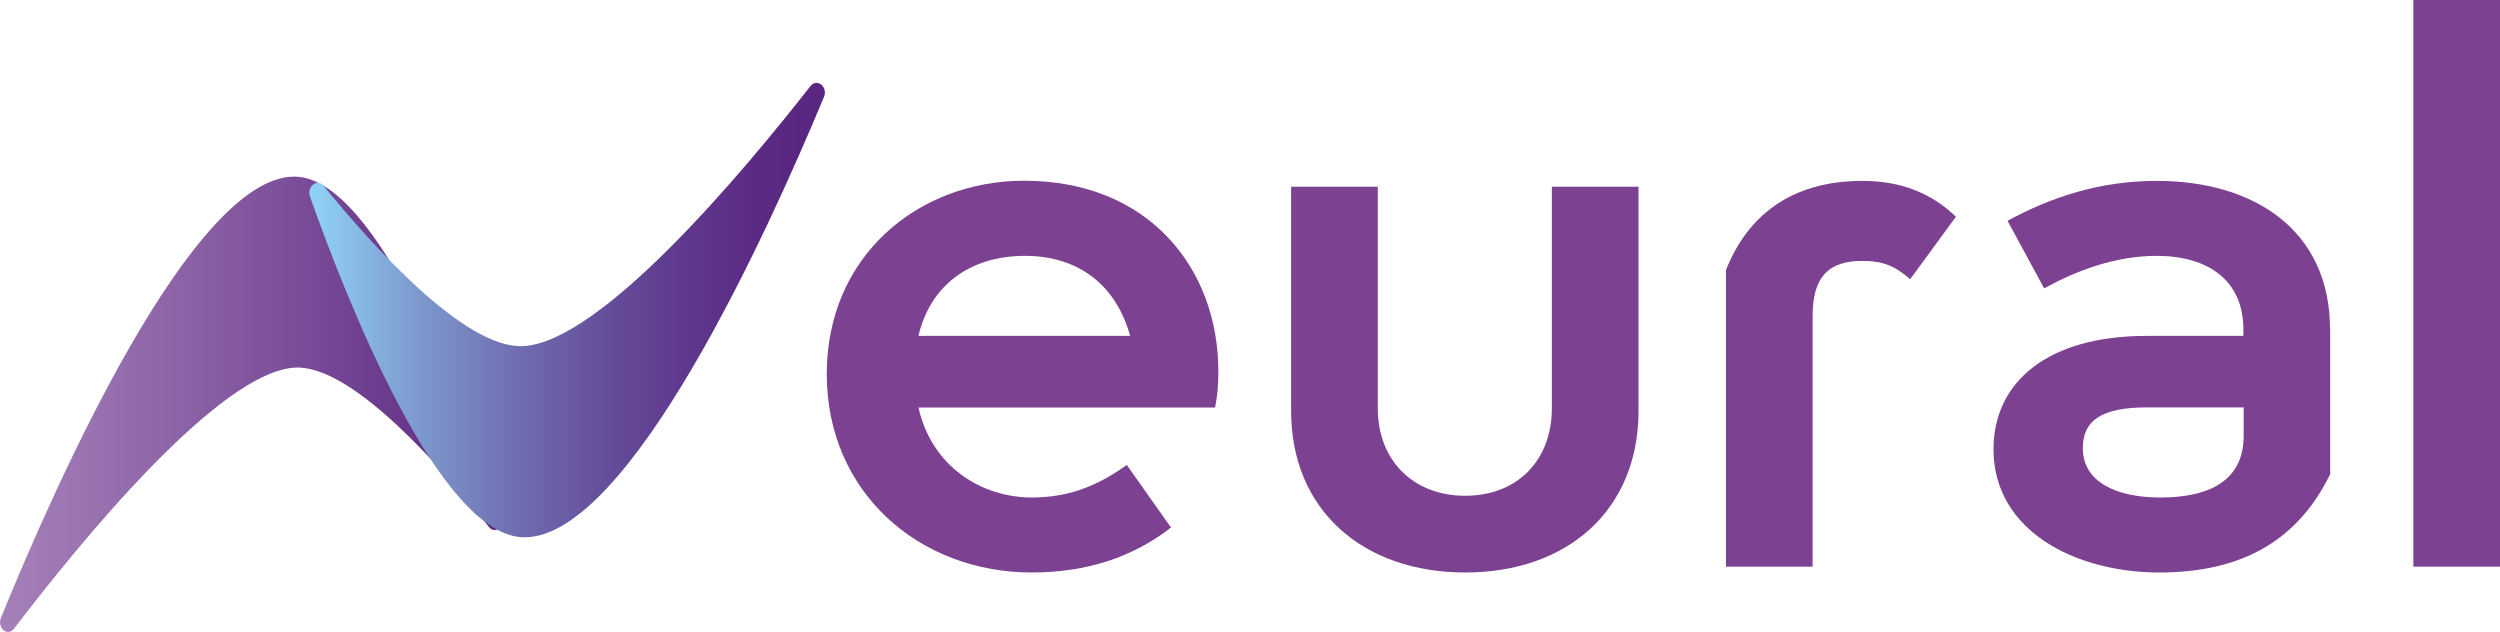 <svg xmlns="http://www.w3.org/2000/svg" xmlns:xlink="http://www.w3.org/1999/xlink" id="Camada_2" data-name="Camada 2" viewBox="0 0 158.39 40.04"><defs><style>      .cls-1 {        fill: url(#Gradiente_sem_nome_6);      }      .cls-2 {        clip-path: url(#clippath-1);      }      .cls-3 {        fill: url(#Gradiente_sem_nome_7);      }      .cls-4 {        clip-path: url(#clippath);      }      .cls-5 {        fill: none;      }      .cls-6 {        fill: #7d4192;      }    </style><clipPath id="clippath"><path class="cls-5" d="m.06,39.14c-.26.65.43,1.22.83.69,4.22-5.53,13.04-16.32,17.82-16.54,3.61-.17,9.33,6.39,12.27,10.1.39.49,1.07-.05.85-.68-2.28-6.65-7.95-21.48-13.16-21.52h-.02c-6.48,0-15.13,19.46-18.59,27.95"></path></clipPath><linearGradient id="Gradiente_sem_nome_7" data-name="Gradiente sem nome 7" x1="-103.91" y1="62.74" x2="-102.53" y2="62.74" gradientTransform="translate(2411.65 1481.87) scale(23.21 -23.21)" gradientUnits="userSpaceOnUse"><stop offset="0" stop-color="#a681b9"></stop><stop offset=".35" stop-color="#8d64a7"></stop><stop offset="1" stop-color="#592580"></stop></linearGradient><clipPath id="clippath-1"><path class="cls-5" d="m51.35,5.45c-4.31,5.51-13.32,16.27-18.23,16.48-3.7.16-9.58-6.43-12.61-10.15-.4-.5-1.09.04-.87.68,2.36,6.66,8.22,21.53,13.56,21.58,6.64.07,15.47-19.4,19-27.89.2-.47-.12-.9-.47-.9-.13,0-.27.06-.38.21"></path></clipPath><linearGradient id="Gradiente_sem_nome_6" data-name="Gradiente sem nome 6" x1="-103.55" y1="62.91" x2="-102.18" y2="62.91" gradientTransform="translate(2482.36 1515.9) scale(23.78 -23.78)" gradientUnits="userSpaceOnUse"><stop offset="0" stop-color="#8fd1f4"></stop><stop offset=".18" stop-color="#7f9ed1"></stop><stop offset=".37" stop-color="#7172b4"></stop><stop offset=".55" stop-color="#66509d"></stop><stop offset=".72" stop-color="#5f388d"></stop><stop offset=".87" stop-color="#5a2a83"></stop><stop offset="1" stop-color="#592580"></stop></linearGradient></defs><g id="Camada_1-2" data-name="Camada 1"><g><g><path class="cls-6" d="m76.99,25.82h-18.8c.84,3.75,4.01,5.7,7.18,5.7,2.64,0,4.44-.95,6.02-2.06l2.8,3.96c-2.43,1.9-5.39,2.85-8.82,2.85-7.13,0-12.99-5.07-12.99-12.57s5.81-12.25,12.51-12.25c7.87,0,12.3,5.54,12.3,12.09,0,.74-.05,1.53-.21,2.27Zm-5.39-4.54c-.9-3.27-3.33-5.07-6.65-5.07-3.54,0-6.02,1.9-6.76,5.07h13.41Z"></path><path class="cls-6" d="m103.81,11.83v14.2c0,6.28-4.49,10.24-10.98,10.24s-11.03-3.96-11.03-10.24v-14.2h5.49v14.04c0,3.27,2.22,5.54,5.54,5.54s5.49-2.27,5.49-5.54v-14.04h5.49Z"></path><path class="cls-6" d="m121.02,17.69c-.95-.84-1.74-1.16-3.01-1.16-2.06,0-3.17.9-3.17,3.48v15.89h-5.49v-18.79c1.32-3.33,4.01-5.65,8.66-5.65,3.01,0,4.8,1.21,5.91,2.27l-2.9,3.96Z"></path><path class="cls-6" d="m147.63,20.85v9.19c-2.01,4.12-5.49,6.23-10.82,6.23s-10.51-2.64-10.51-7.81c0-4.22,3.38-7.18,9.71-7.18h6.12v-.42c0-3.12-2.27-4.65-5.49-4.65-2.64,0-5.12.95-7.13,2.06l-2.32-4.28c2.8-1.53,5.91-2.53,9.45-2.53,6.23,0,10.98,3.17,10.98,9.4Zm-5.49,4.96h-6.12c-2.9,0-4.06.84-4.06,2.59,0,2.16,2.16,3.12,4.91,3.12s5.28-.84,5.28-3.91v-1.79Z"></path><path class="cls-6" d="m158.39,35.9h-5.49V0h5.49v35.9Z"></path></g><g class="cls-4"><rect class="cls-3" x="-.21" y="11.19" width="32.26" height="29.17"></rect></g><g class="cls-2"><rect class="cls-1" x="19.42" y="5.24" width="32.98" height="28.86"></rect></g></g></g></svg>
